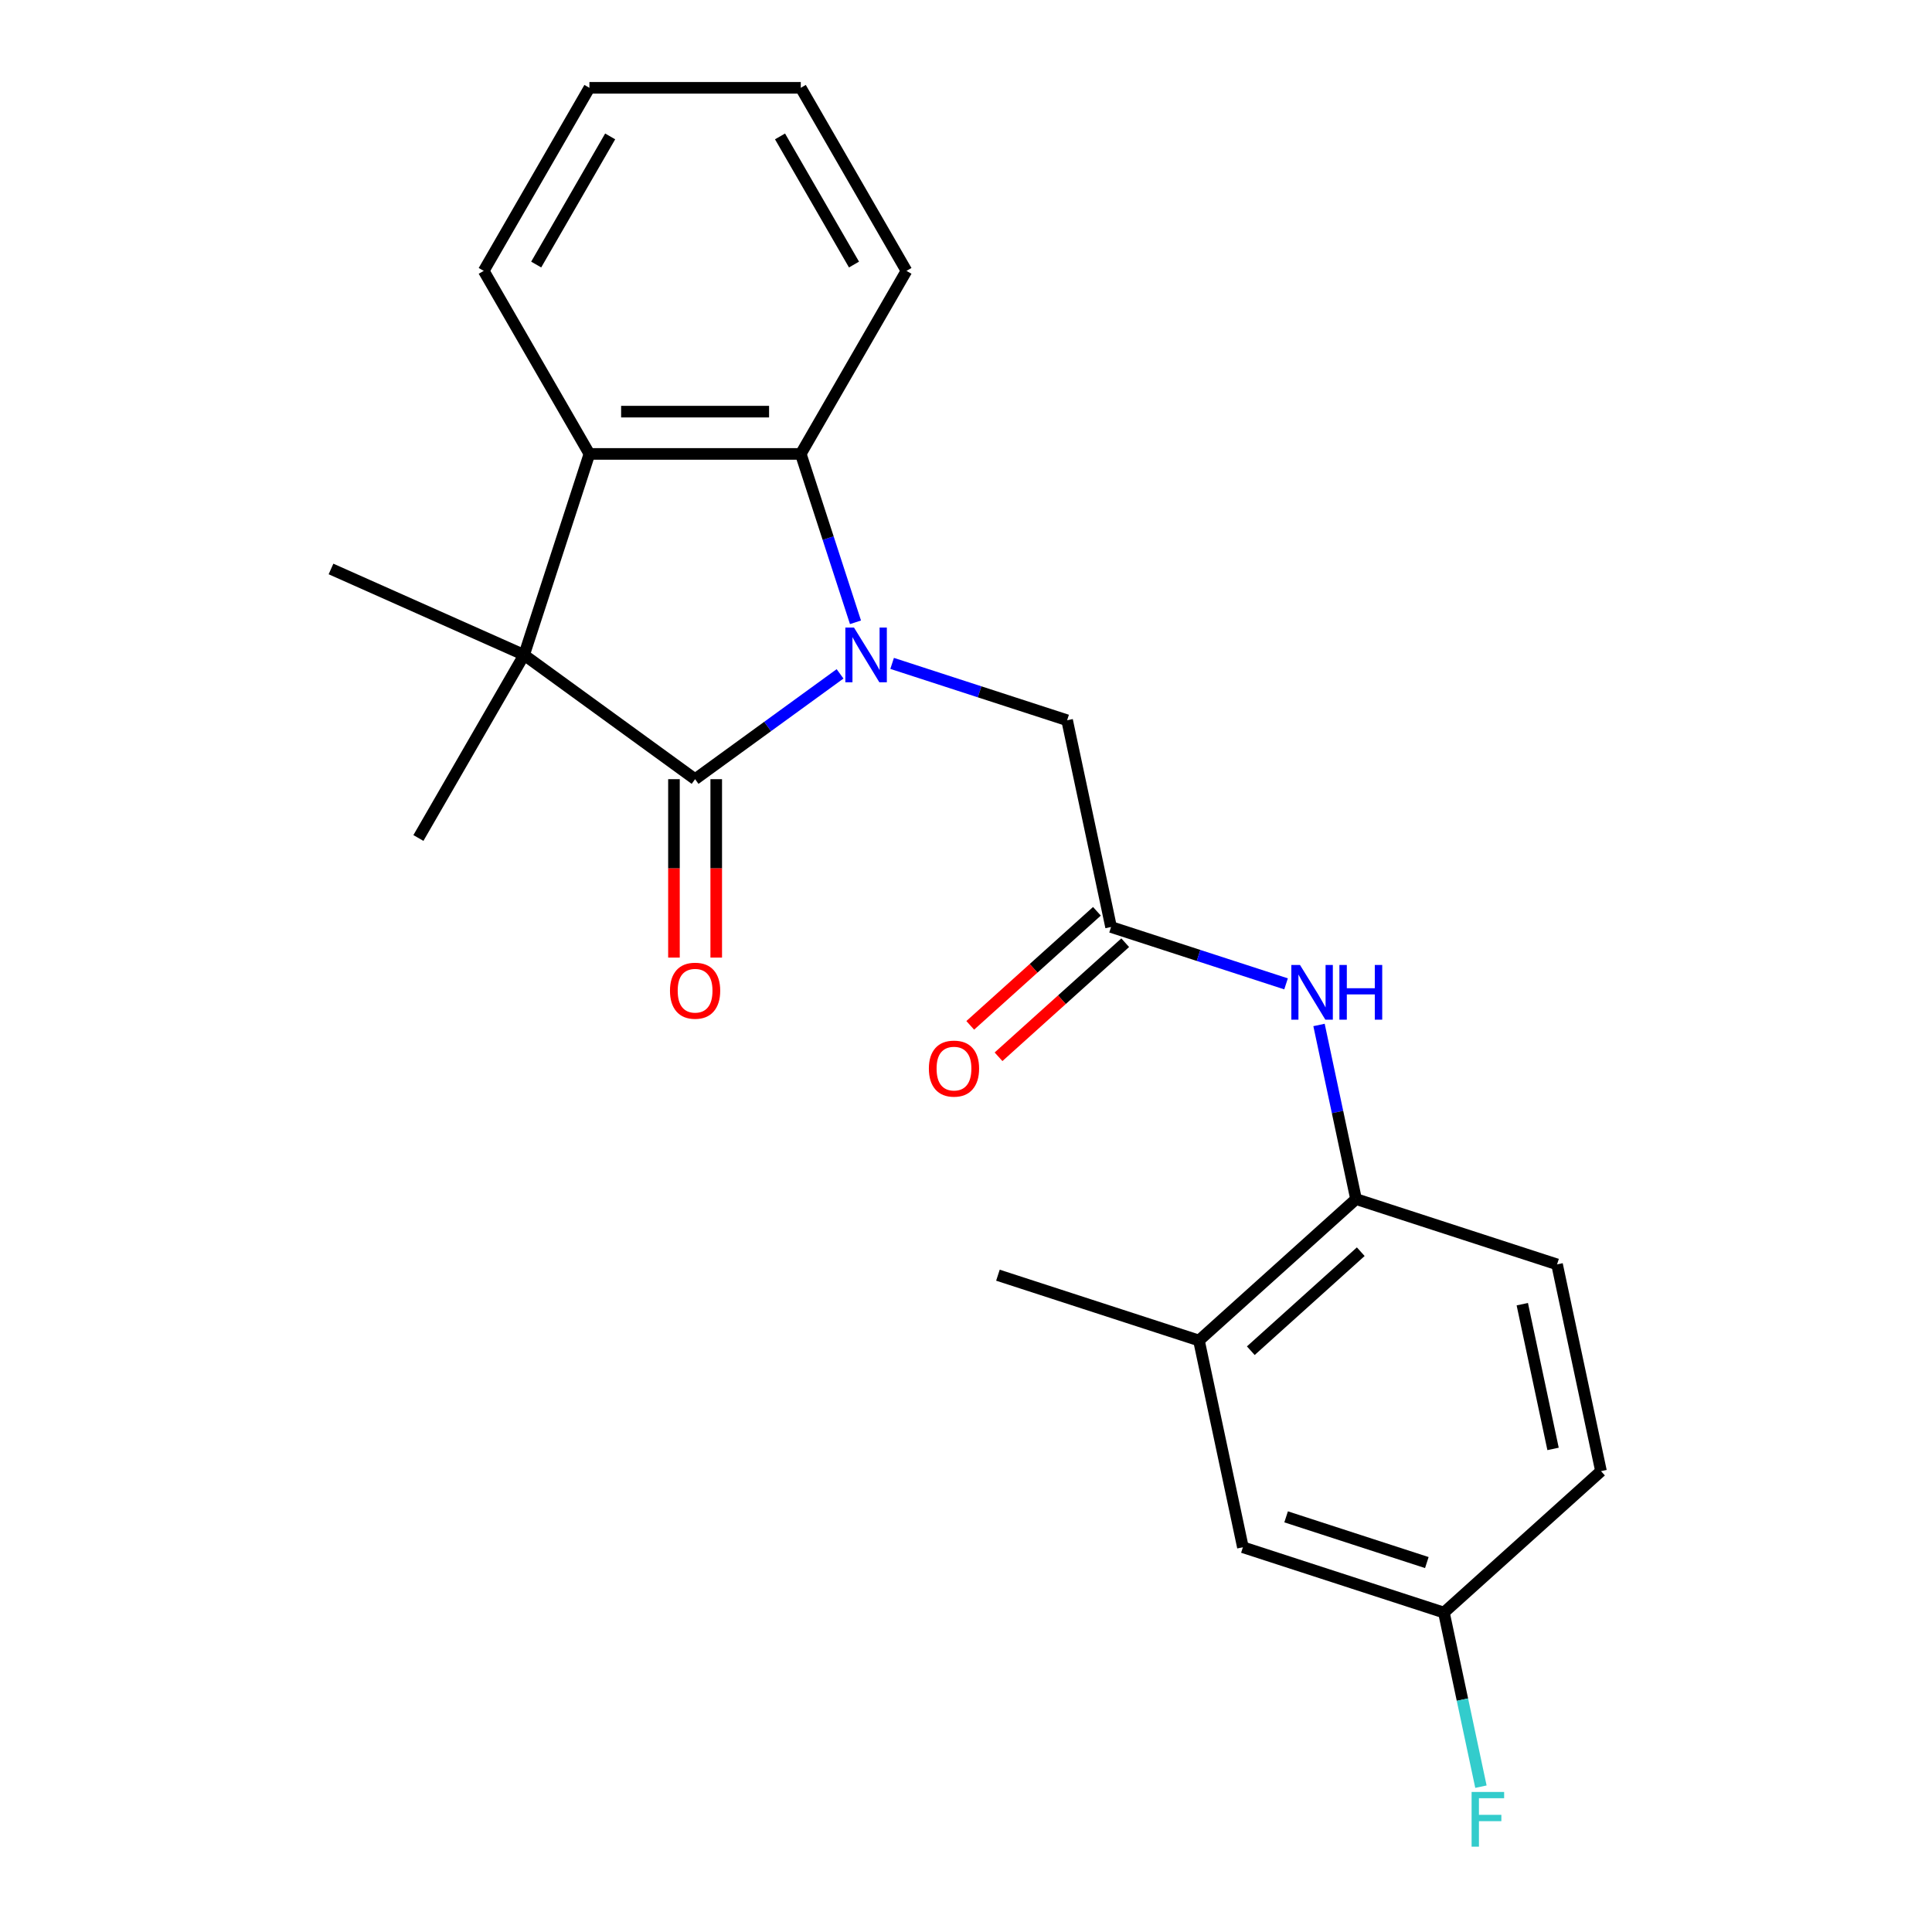 <?xml version='1.0' encoding='iso-8859-1'?>
<svg version='1.1' baseProfile='full'
              xmlns='http://www.w3.org/2000/svg'
                      xmlns:rdkit='http://www.rdkit.org/xml'
                      xmlns:xlink='http://www.w3.org/1999/xlink'
                  xml:space='preserve'
width='1000px' height='1000px' viewBox='0 0 1000 1000'>
<!-- END OF HEADER -->
<rect style='opacity:1.0;fill:#FFFFFF;stroke:none' width='1000' height='1000' x='0' y='0'> </rect>
<path class='bond-0' d='M 434.814,348.786 L 397.297,376.044' style='fill:none;fill-rule:evenodd;stroke:#0000FF;stroke-width:6px;stroke-linecap:butt;stroke-linejoin:miter;stroke-opacity:1' />
<path class='bond-0' d='M 397.297,376.044 L 359.78,403.302' style='fill:none;fill-rule:evenodd;stroke:#000000;stroke-width:6px;stroke-linecap:butt;stroke-linejoin:miter;stroke-opacity:1' />
<path class='bond-2' d='M 442.799,322.101 L 428.64,278.524' style='fill:none;fill-rule:evenodd;stroke:#0000FF;stroke-width:6px;stroke-linecap:butt;stroke-linejoin:miter;stroke-opacity:1' />
<path class='bond-2' d='M 428.64,278.524 L 414.481,234.947' style='fill:none;fill-rule:evenodd;stroke:#000000;stroke-width:6px;stroke-linecap:butt;stroke-linejoin:miter;stroke-opacity:1' />
<path class='bond-5' d='M 461.764,343.374 L 507.051,358.089' style='fill:none;fill-rule:evenodd;stroke:#0000FF;stroke-width:6px;stroke-linecap:butt;stroke-linejoin:miter;stroke-opacity:1' />
<path class='bond-5' d='M 507.051,358.089 L 552.338,372.804' style='fill:none;fill-rule:evenodd;stroke:#000000;stroke-width:6px;stroke-linecap:butt;stroke-linejoin:miter;stroke-opacity:1' />
<path class='bond-1' d='M 359.78,403.302 L 271.27,338.996' style='fill:none;fill-rule:evenodd;stroke:#000000;stroke-width:6px;stroke-linecap:butt;stroke-linejoin:miter;stroke-opacity:1' />
<path class='bond-9' d='M 348.839,403.302 L 348.839,449.476' style='fill:none;fill-rule:evenodd;stroke:#000000;stroke-width:6px;stroke-linecap:butt;stroke-linejoin:miter;stroke-opacity:1' />
<path class='bond-9' d='M 348.839,449.476 L 348.839,495.65' style='fill:none;fill-rule:evenodd;stroke:#FF0000;stroke-width:6px;stroke-linecap:butt;stroke-linejoin:miter;stroke-opacity:1' />
<path class='bond-9' d='M 370.72,403.302 L 370.72,449.476' style='fill:none;fill-rule:evenodd;stroke:#000000;stroke-width:6px;stroke-linecap:butt;stroke-linejoin:miter;stroke-opacity:1' />
<path class='bond-9' d='M 370.72,449.476 L 370.72,495.65' style='fill:none;fill-rule:evenodd;stroke:#FF0000;stroke-width:6px;stroke-linecap:butt;stroke-linejoin:miter;stroke-opacity:1' />
<path class='bond-14' d='M 271.27,338.996 L 216.569,433.742' style='fill:none;fill-rule:evenodd;stroke:#000000;stroke-width:6px;stroke-linecap:butt;stroke-linejoin:miter;stroke-opacity:1' />
<path class='bond-15' d='M 271.27,338.996 L 171.325,294.498' style='fill:none;fill-rule:evenodd;stroke:#000000;stroke-width:6px;stroke-linecap:butt;stroke-linejoin:miter;stroke-opacity:1' />
<path class='bond-23' d='M 271.27,338.996 L 305.078,234.947' style='fill:none;fill-rule:evenodd;stroke:#000000;stroke-width:6px;stroke-linecap:butt;stroke-linejoin:miter;stroke-opacity:1' />
<path class='bond-3' d='M 414.481,234.947 L 305.078,234.947' style='fill:none;fill-rule:evenodd;stroke:#000000;stroke-width:6px;stroke-linecap:butt;stroke-linejoin:miter;stroke-opacity:1' />
<path class='bond-3' d='M 398.071,213.066 L 321.488,213.066' style='fill:none;fill-rule:evenodd;stroke:#000000;stroke-width:6px;stroke-linecap:butt;stroke-linejoin:miter;stroke-opacity:1' />
<path class='bond-18' d='M 414.481,234.947 L 469.183,140.201' style='fill:none;fill-rule:evenodd;stroke:#000000;stroke-width:6px;stroke-linecap:butt;stroke-linejoin:miter;stroke-opacity:1' />
<path class='bond-19' d='M 305.078,234.947 L 250.376,140.201' style='fill:none;fill-rule:evenodd;stroke:#000000;stroke-width:6px;stroke-linecap:butt;stroke-linejoin:miter;stroke-opacity:1' />
<path class='bond-4' d='M 575.084,479.816 L 552.338,372.804' style='fill:none;fill-rule:evenodd;stroke:#000000;stroke-width:6px;stroke-linecap:butt;stroke-linejoin:miter;stroke-opacity:1' />
<path class='bond-6' d='M 575.084,479.816 L 620.371,494.531' style='fill:none;fill-rule:evenodd;stroke:#000000;stroke-width:6px;stroke-linecap:butt;stroke-linejoin:miter;stroke-opacity:1' />
<path class='bond-6' d='M 620.371,494.531 L 665.658,509.246' style='fill:none;fill-rule:evenodd;stroke:#0000FF;stroke-width:6px;stroke-linecap:butt;stroke-linejoin:miter;stroke-opacity:1' />
<path class='bond-11' d='M 567.764,471.686 L 534.98,501.205' style='fill:none;fill-rule:evenodd;stroke:#000000;stroke-width:6px;stroke-linecap:butt;stroke-linejoin:miter;stroke-opacity:1' />
<path class='bond-11' d='M 534.98,501.205 L 502.196,530.723' style='fill:none;fill-rule:evenodd;stroke:#FF0000;stroke-width:6px;stroke-linecap:butt;stroke-linejoin:miter;stroke-opacity:1' />
<path class='bond-11' d='M 582.405,487.947 L 549.621,517.465' style='fill:none;fill-rule:evenodd;stroke:#000000;stroke-width:6px;stroke-linecap:butt;stroke-linejoin:miter;stroke-opacity:1' />
<path class='bond-11' d='M 549.621,517.465 L 516.837,546.984' style='fill:none;fill-rule:evenodd;stroke:#FF0000;stroke-width:6px;stroke-linecap:butt;stroke-linejoin:miter;stroke-opacity:1' />
<path class='bond-7' d='M 682.724,530.519 L 692.302,575.578' style='fill:none;fill-rule:evenodd;stroke:#0000FF;stroke-width:6px;stroke-linecap:butt;stroke-linejoin:miter;stroke-opacity:1' />
<path class='bond-7' d='M 692.302,575.578 L 701.88,620.637' style='fill:none;fill-rule:evenodd;stroke:#000000;stroke-width:6px;stroke-linecap:butt;stroke-linejoin:miter;stroke-opacity:1' />
<path class='bond-8' d='M 701.88,620.637 L 620.577,693.842' style='fill:none;fill-rule:evenodd;stroke:#000000;stroke-width:6px;stroke-linecap:butt;stroke-linejoin:miter;stroke-opacity:1' />
<path class='bond-8' d='M 704.325,647.878 L 647.413,699.122' style='fill:none;fill-rule:evenodd;stroke:#000000;stroke-width:6px;stroke-linecap:butt;stroke-linejoin:miter;stroke-opacity:1' />
<path class='bond-12' d='M 701.88,620.637 L 805.928,654.444' style='fill:none;fill-rule:evenodd;stroke:#000000;stroke-width:6px;stroke-linecap:butt;stroke-linejoin:miter;stroke-opacity:1' />
<path class='bond-10' d='M 620.577,693.842 L 643.323,800.855' style='fill:none;fill-rule:evenodd;stroke:#000000;stroke-width:6px;stroke-linecap:butt;stroke-linejoin:miter;stroke-opacity:1' />
<path class='bond-20' d='M 620.577,693.842 L 516.528,660.035' style='fill:none;fill-rule:evenodd;stroke:#000000;stroke-width:6px;stroke-linecap:butt;stroke-linejoin:miter;stroke-opacity:1' />
<path class='bond-25' d='M 643.323,800.855 L 747.372,834.662' style='fill:none;fill-rule:evenodd;stroke:#000000;stroke-width:6px;stroke-linecap:butt;stroke-linejoin:miter;stroke-opacity:1' />
<path class='bond-25' d='M 665.692,785.116 L 738.526,808.782' style='fill:none;fill-rule:evenodd;stroke:#000000;stroke-width:6px;stroke-linecap:butt;stroke-linejoin:miter;stroke-opacity:1' />
<path class='bond-16' d='M 805.928,654.444 L 828.675,761.457' style='fill:none;fill-rule:evenodd;stroke:#000000;stroke-width:6px;stroke-linecap:butt;stroke-linejoin:miter;stroke-opacity:1' />
<path class='bond-16' d='M 787.938,675.046 L 803.86,749.955' style='fill:none;fill-rule:evenodd;stroke:#000000;stroke-width:6px;stroke-linecap:butt;stroke-linejoin:miter;stroke-opacity:1' />
<path class='bond-13' d='M 747.372,834.662 L 828.675,761.457' style='fill:none;fill-rule:evenodd;stroke:#000000;stroke-width:6px;stroke-linecap:butt;stroke-linejoin:miter;stroke-opacity:1' />
<path class='bond-17' d='M 747.372,834.662 L 756.95,879.721' style='fill:none;fill-rule:evenodd;stroke:#000000;stroke-width:6px;stroke-linecap:butt;stroke-linejoin:miter;stroke-opacity:1' />
<path class='bond-17' d='M 756.95,879.721 L 766.527,924.78' style='fill:none;fill-rule:evenodd;stroke:#33CCCC;stroke-width:6px;stroke-linecap:butt;stroke-linejoin:miter;stroke-opacity:1' />
<path class='bond-22' d='M 469.183,140.201 L 414.481,45.455' style='fill:none;fill-rule:evenodd;stroke:#000000;stroke-width:6px;stroke-linecap:butt;stroke-linejoin:miter;stroke-opacity:1' />
<path class='bond-22' d='M 442.029,136.929 L 403.737,70.607' style='fill:none;fill-rule:evenodd;stroke:#000000;stroke-width:6px;stroke-linecap:butt;stroke-linejoin:miter;stroke-opacity:1' />
<path class='bond-24' d='M 250.376,140.201 L 305.078,45.455' style='fill:none;fill-rule:evenodd;stroke:#000000;stroke-width:6px;stroke-linecap:butt;stroke-linejoin:miter;stroke-opacity:1' />
<path class='bond-24' d='M 277.531,136.929 L 315.822,70.607' style='fill:none;fill-rule:evenodd;stroke:#000000;stroke-width:6px;stroke-linecap:butt;stroke-linejoin:miter;stroke-opacity:1' />
<path class='bond-21' d='M 305.078,45.455 L 414.481,45.455' style='fill:none;fill-rule:evenodd;stroke:#000000;stroke-width:6px;stroke-linecap:butt;stroke-linejoin:miter;stroke-opacity:1' />
<path  class='atom-0' d='M 442.029 324.836
L 451.309 339.836
Q 452.229 341.316, 453.709 343.996
Q 455.189 346.676, 455.269 346.836
L 455.269 324.836
L 459.029 324.836
L 459.029 353.156
L 455.149 353.156
L 445.189 336.756
Q 444.029 334.836, 442.789 332.636
Q 441.589 330.436, 441.229 329.756
L 441.229 353.156
L 437.549 353.156
L 437.549 324.836
L 442.029 324.836
' fill='#0000FF'/>
<path  class='atom-7' d='M 672.873 499.464
L 682.153 514.464
Q 683.073 515.944, 684.553 518.624
Q 686.033 521.304, 686.113 521.464
L 686.113 499.464
L 689.873 499.464
L 689.873 527.784
L 685.993 527.784
L 676.033 511.384
Q 674.873 509.464, 673.633 507.264
Q 672.433 505.064, 672.073 504.384
L 672.073 527.784
L 668.393 527.784
L 668.393 499.464
L 672.873 499.464
' fill='#0000FF'/>
<path  class='atom-7' d='M 693.273 499.464
L 697.113 499.464
L 697.113 511.504
L 711.593 511.504
L 711.593 499.464
L 715.433 499.464
L 715.433 527.784
L 711.593 527.784
L 711.593 514.704
L 697.113 514.704
L 697.113 527.784
L 693.273 527.784
L 693.273 499.464
' fill='#0000FF'/>
<path  class='atom-10' d='M 346.78 512.785
Q 346.78 505.985, 350.14 502.185
Q 353.5 498.385, 359.78 498.385
Q 366.06 498.385, 369.42 502.185
Q 372.78 505.985, 372.78 512.785
Q 372.78 519.665, 369.38 523.585
Q 365.98 527.465, 359.78 527.465
Q 353.54 527.465, 350.14 523.585
Q 346.78 519.705, 346.78 512.785
M 359.78 524.265
Q 364.1 524.265, 366.42 521.385
Q 368.78 518.465, 368.78 512.785
Q 368.78 507.225, 366.42 504.425
Q 364.1 501.585, 359.78 501.585
Q 355.46 501.585, 353.1 504.385
Q 350.78 507.185, 350.78 512.785
Q 350.78 518.505, 353.1 521.385
Q 355.46 524.265, 359.78 524.265
' fill='#FF0000'/>
<path  class='atom-12' d='M 480.782 553.102
Q 480.782 546.302, 484.142 542.502
Q 487.502 538.702, 493.782 538.702
Q 500.062 538.702, 503.422 542.502
Q 506.782 546.302, 506.782 553.102
Q 506.782 559.982, 503.382 563.902
Q 499.982 567.782, 493.782 567.782
Q 487.542 567.782, 484.142 563.902
Q 480.782 560.022, 480.782 553.102
M 493.782 564.582
Q 498.102 564.582, 500.422 561.702
Q 502.782 558.782, 502.782 553.102
Q 502.782 547.542, 500.422 544.742
Q 498.102 541.902, 493.782 541.902
Q 489.462 541.902, 487.102 544.702
Q 484.782 547.502, 484.782 553.102
Q 484.782 558.822, 487.102 561.702
Q 489.462 564.582, 493.782 564.582
' fill='#FF0000'/>
<path  class='atom-18' d='M 761.698 927.515
L 778.538 927.515
L 778.538 930.755
L 765.498 930.755
L 765.498 939.355
L 777.098 939.355
L 777.098 942.635
L 765.498 942.635
L 765.498 955.835
L 761.698 955.835
L 761.698 927.515
' fill='#33CCCC'/>
</svg>
